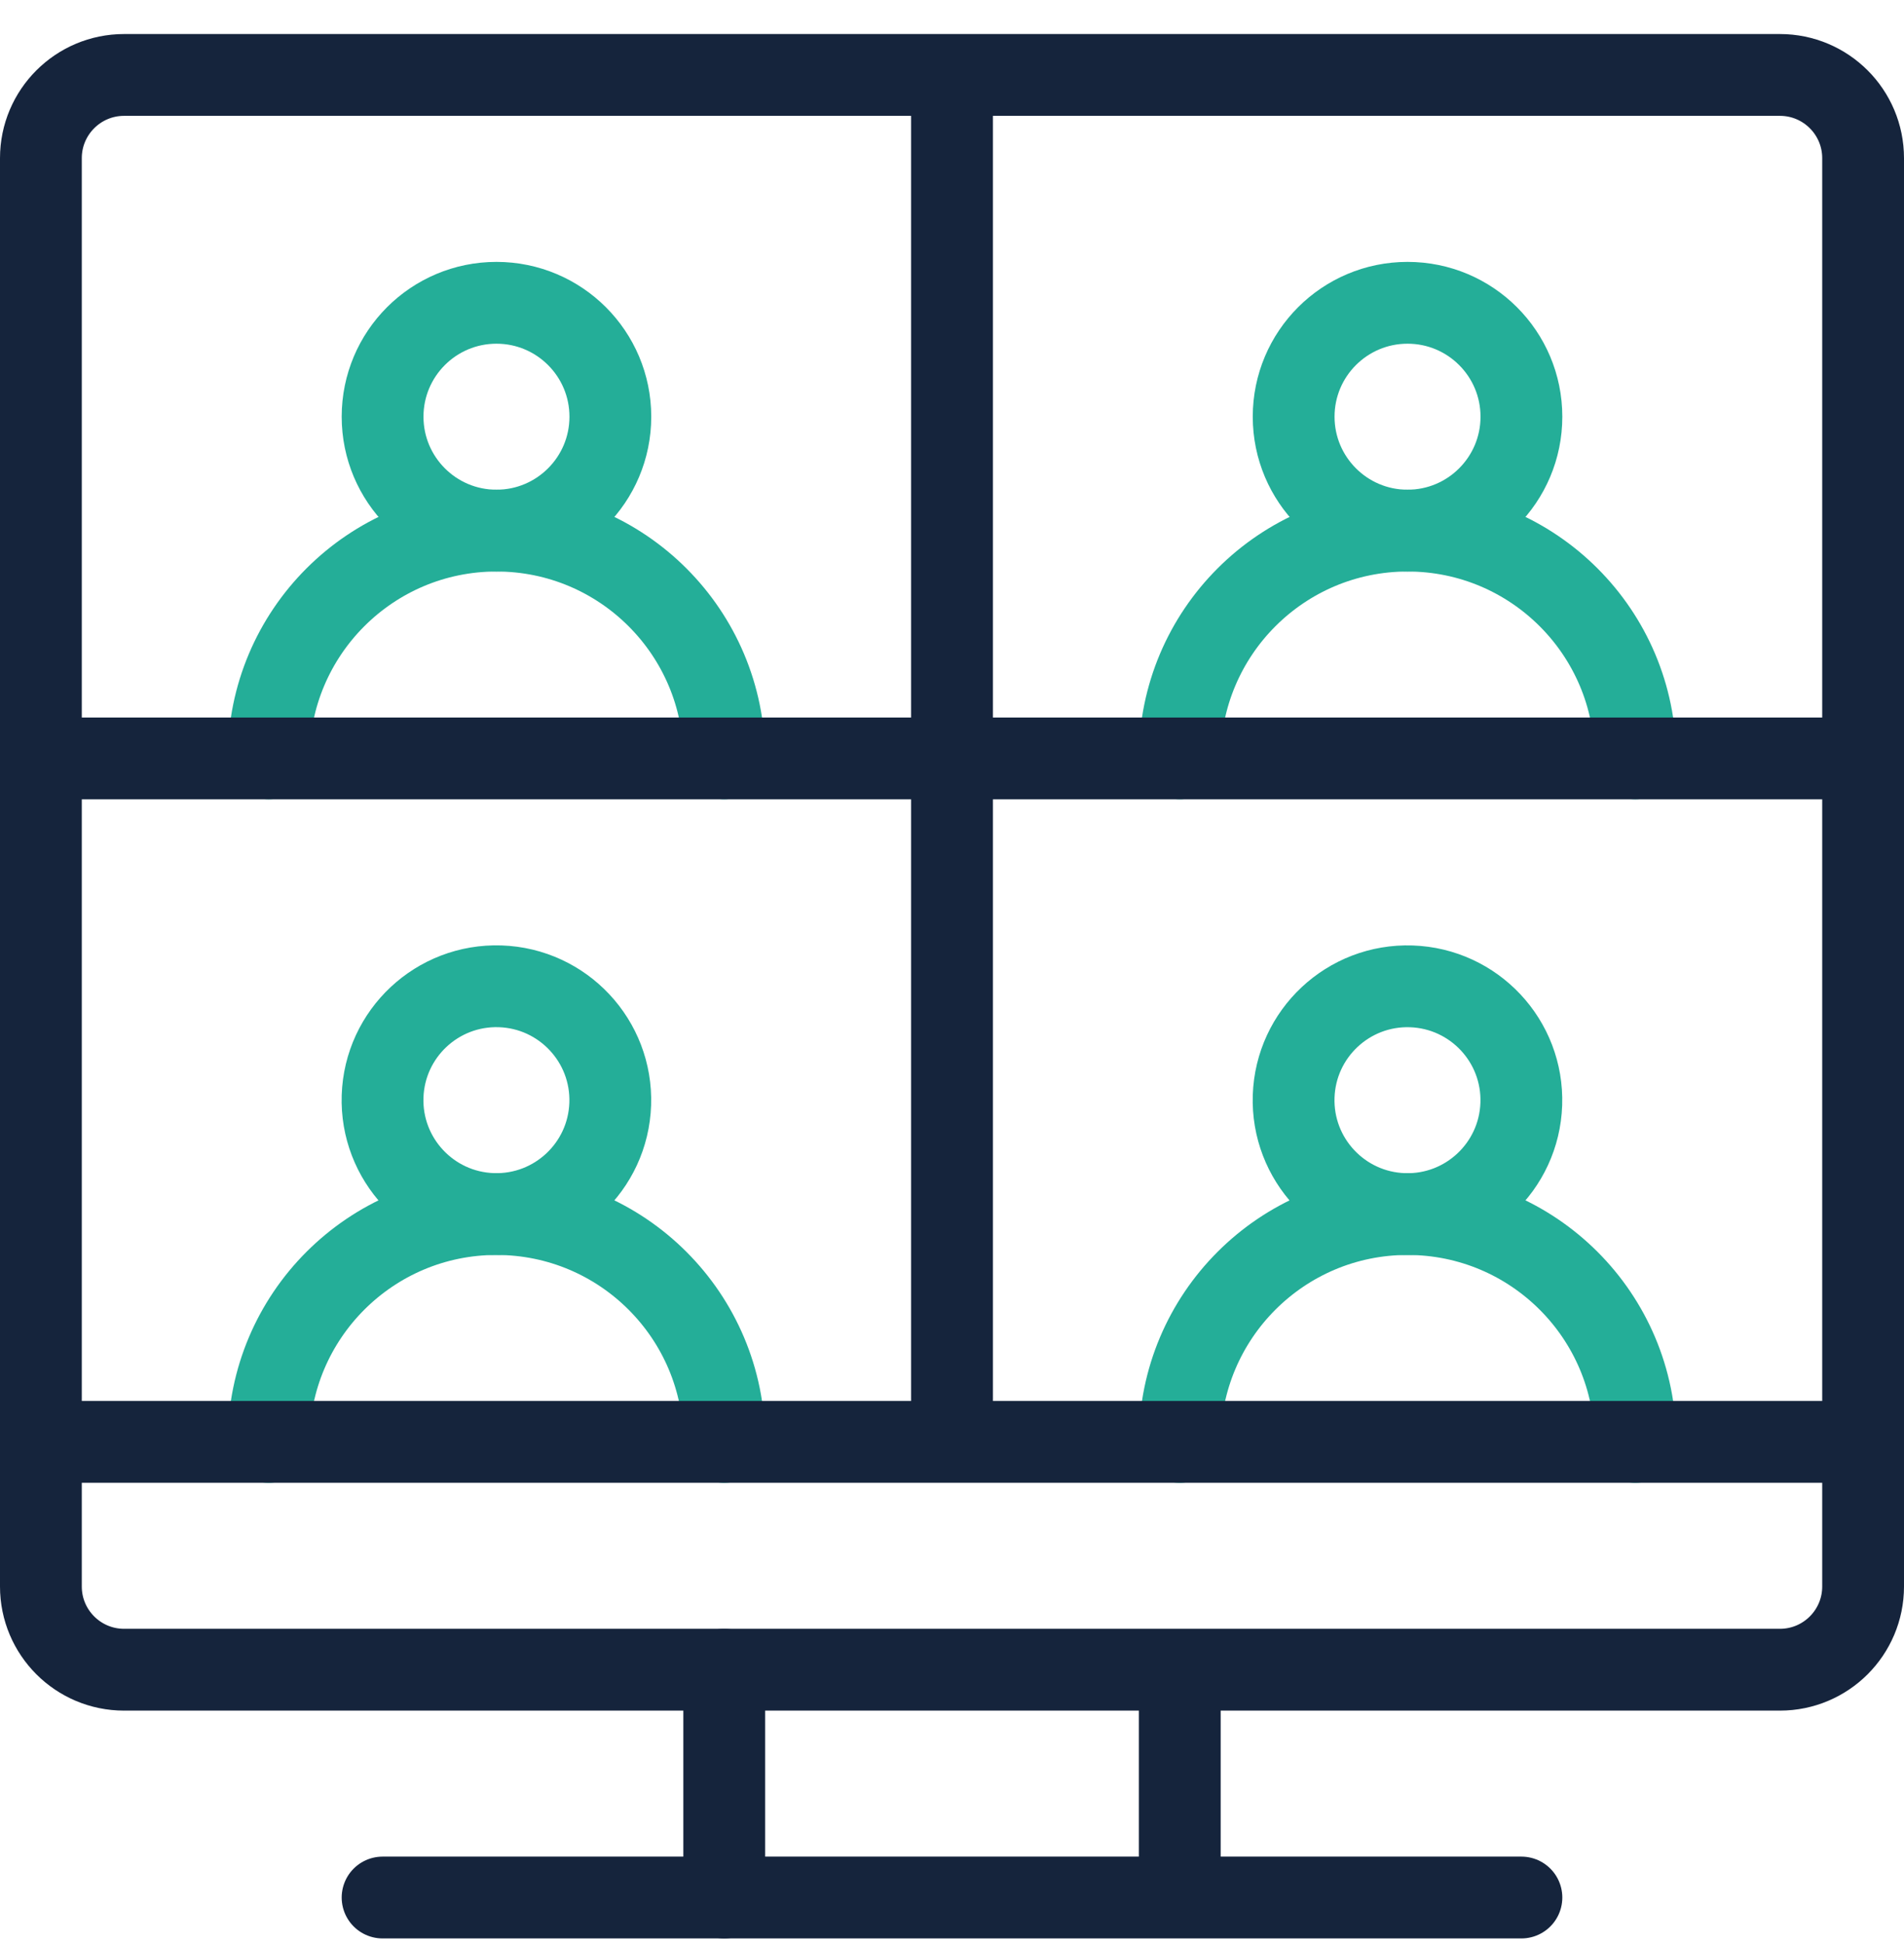 <svg width="48" height="49" viewBox="0 0 48 49" fill="none" xmlns="http://www.w3.org/2000/svg">
<g clip-path="url(#clip0_4066_2372)">
<path d="M12.516 13.374C14.101 13.374 15.387 12.088 15.387 10.503C15.387 8.917 14.101 7.632 12.516 7.632C10.93 7.632 9.645 8.917 9.645 10.503C9.645 12.088 10.93 13.374 12.516 13.374Z" stroke="#24AE98" stroke-width="2.062" stroke-miterlimit="10" stroke-linecap="round" stroke-linejoin="round"/>
<path d="M18.258 19.116C18.258 15.945 15.687 13.374 12.516 13.374C9.344 13.374 6.773 15.945 6.773 19.116" stroke="#24AE98" stroke-width="2.062" stroke-miterlimit="10" stroke-linecap="round" stroke-linejoin="round"/>
<path d="M15.384 27.825C15.437 26.241 14.195 24.913 12.61 24.86C11.025 24.807 9.698 26.049 9.645 27.633C9.592 29.218 10.834 30.546 12.418 30.599C14.003 30.652 15.331 29.41 15.384 27.825Z" stroke="#24AE98" stroke-width="2.062" stroke-miterlimit="10" stroke-linecap="round" stroke-linejoin="round"/>
<path d="M18.258 36.343C18.258 33.171 15.687 30.6 12.516 30.6C9.344 30.6 6.773 33.171 6.773 36.343" stroke="#24AE98" stroke-width="2.062" stroke-miterlimit="10" stroke-linecap="round" stroke-linejoin="round"/>
<path d="M35.484 13.374C37.07 13.374 38.355 12.088 38.355 10.503C38.355 8.917 37.07 7.632 35.484 7.632C33.899 7.632 32.613 8.917 32.613 10.503C32.613 12.088 33.899 13.374 35.484 13.374Z" stroke="#24AE98" stroke-width="2.062" stroke-miterlimit="10" stroke-linecap="round" stroke-linejoin="round"/>
<path d="M41.227 19.116C41.227 15.945 38.656 13.374 35.484 13.374C32.313 13.374 29.742 15.945 29.742 19.116" stroke="#24AE98" stroke-width="2.062" stroke-miterlimit="10" stroke-linecap="round" stroke-linejoin="round"/>
<path d="M38.352 27.826C38.405 26.241 37.163 24.914 35.578 24.861C33.994 24.808 32.666 26.05 32.613 27.634C32.56 29.219 33.802 30.547 35.387 30.6C36.971 30.653 38.299 29.411 38.352 27.826Z" stroke="#24AE98" stroke-width="2.062" stroke-miterlimit="10" stroke-linecap="round" stroke-linejoin="round"/>
<path d="M41.227 36.343C41.227 33.171 38.656 30.6 35.484 30.6C32.313 30.6 29.742 33.171 29.742 36.343" stroke="#24AE98" stroke-width="2.062" stroke-miterlimit="10" stroke-linecap="round" stroke-linejoin="round"/>
<path d="M46.969 39.988C46.969 41.146 46.03 42.085 44.872 42.085H3.128C1.97 42.085 1.031 41.146 1.031 39.988V3.986C1.031 2.828 1.97 1.889 3.128 1.889H44.872C46.03 1.889 46.969 2.828 46.969 3.986V39.988Z" stroke="#15243C" stroke-width="2.062" stroke-miterlimit="10" stroke-linecap="round" stroke-linejoin="round"/>
<path d="M46.969 36.343H1.031" stroke="#15243C" stroke-width="2.062" stroke-miterlimit="10" stroke-linecap="round" stroke-linejoin="round"/>
<path d="M24 1.889V36.343" stroke="#15243C" stroke-width="2.062" stroke-miterlimit="10" stroke-linejoin="round"/>
<path d="M1.031 19.116H46.969" stroke="#15243C" stroke-width="2.062" stroke-miterlimit="10" stroke-linejoin="round"/>
<path d="M9.645 47.827H38.355" stroke="#15243C" stroke-width="2.062" stroke-miterlimit="10" stroke-linecap="round" stroke-linejoin="round"/>
<path d="M18.258 47.827V42.085" stroke="#15243C" stroke-width="2.062" stroke-miterlimit="10" stroke-linecap="round" stroke-linejoin="round"/>
<path d="M29.742 42.37V47.581" stroke="#15243C" stroke-width="2.062" stroke-miterlimit="10" stroke-linecap="round" stroke-linejoin="round"/>
</g>
<defs>
<clipPath id="clip0_4066_2372">
<rect width="48" height="48" fill="white" transform="translate(0 0.858)"/>
</clipPath>
</defs>
</svg>

